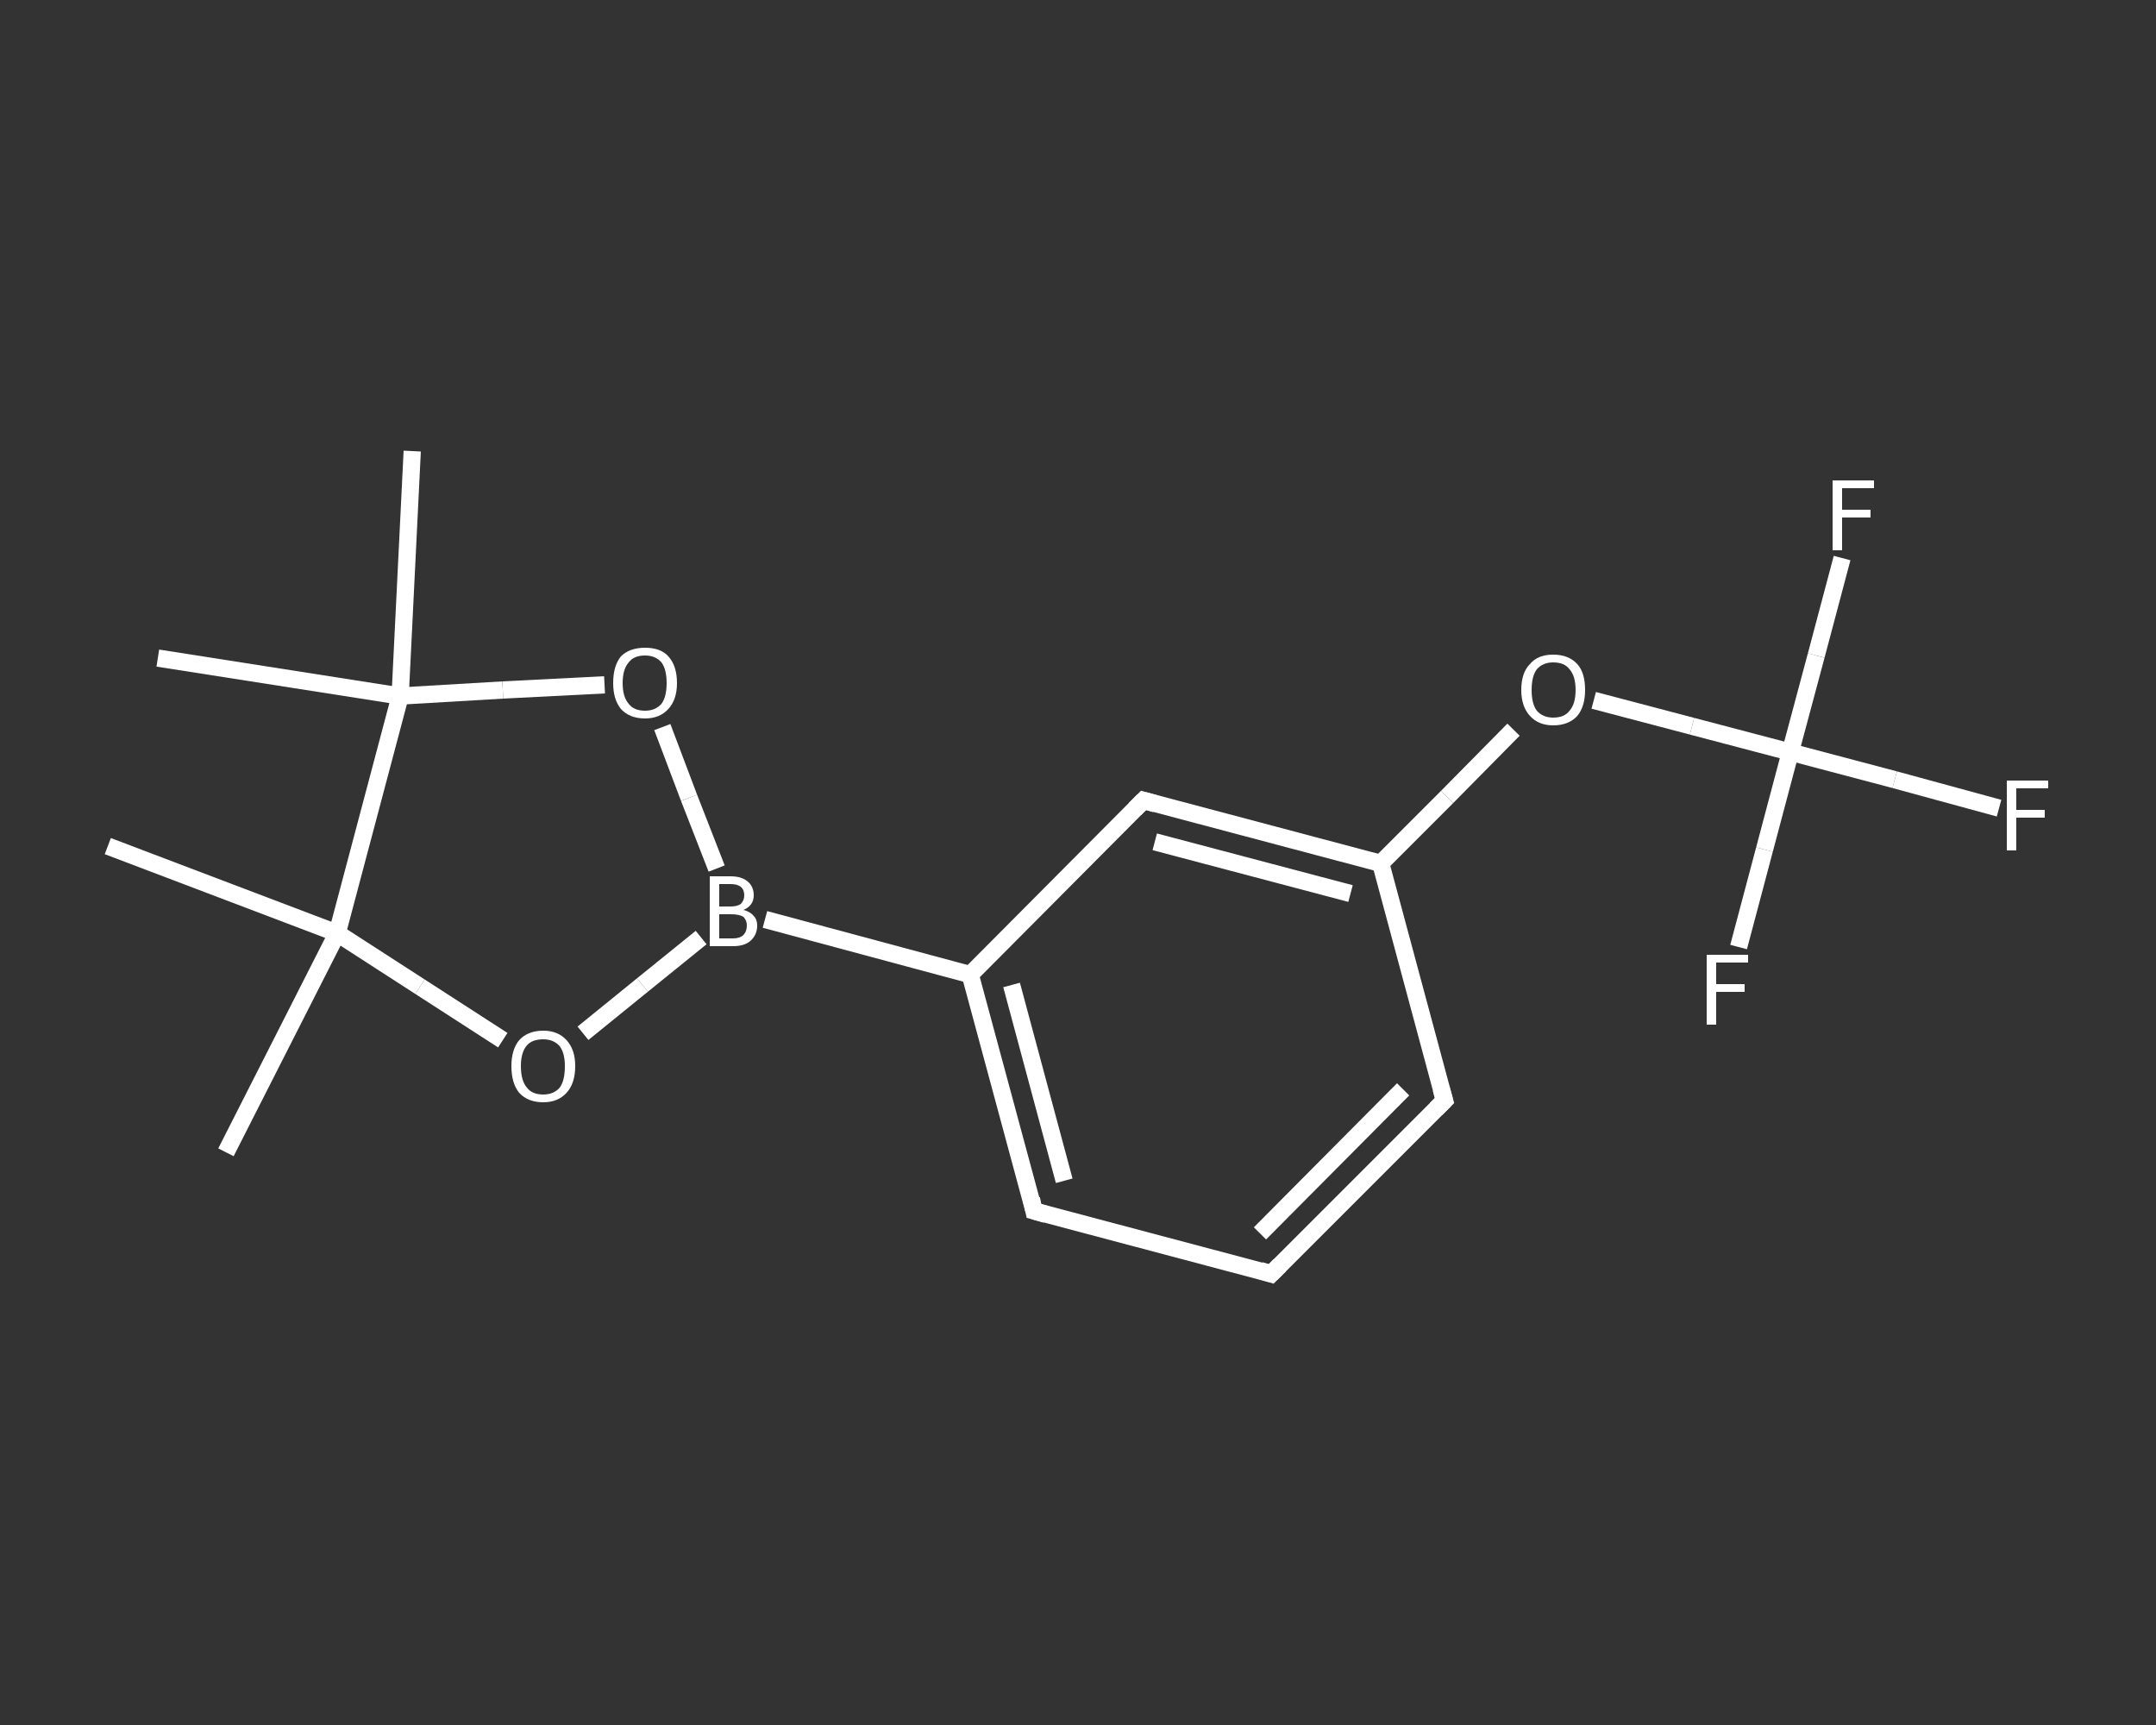 <?xml version='1.0' encoding='iso-8859-1'?>
<svg version='1.1' baseProfile='full'
              xmlns='http://www.w3.org/2000/svg'
                      xmlns:rdkit='http://www.rdkit.org/xml'
                      xmlns:xlink='http://www.w3.org/1999/xlink'
                  xml:space='preserve'
width='250px' height='200px' viewBox='0 0 250 200'>
<rect x="0" y="0" width="250" height="200" fill="#333333" stroke="none"/>
<!-- END OF HEADER -->
<rect style='opacity:1.0;fill:transparent;stroke:none' width='250.0' height='200.0' x='0.0' y='0.0'> </rect>
<path class='bond-0 atom-0 atom-1' d='M 26.2,133.6 L 39.1,108.2' style='fill:none;fill-rule:evenodd;stroke:#FFFFFF;stroke-width:2.0px;stroke-linecap:butt;stroke-linejoin:miter;stroke-opacity:1' />
<path class='bond-1 atom-1 atom-2' d='M 39.1,108.2 L 12.5,98.1' style='fill:none;fill-rule:evenodd;stroke:#FFFFFF;stroke-width:2.0px;stroke-linecap:butt;stroke-linejoin:miter;stroke-opacity:1' />
<path class='bond-2 atom-1 atom-3' d='M 39.1,108.2 L 48.7,114.4' style='fill:none;fill-rule:evenodd;stroke:#FFFFFF;stroke-width:2.0px;stroke-linecap:butt;stroke-linejoin:miter;stroke-opacity:1' />
<path class='bond-2 atom-1 atom-3' d='M 48.7,114.4 L 58.3,120.6' style='fill:none;fill-rule:evenodd;stroke:#FFFFFF;stroke-width:2.0px;stroke-linecap:butt;stroke-linejoin:miter;stroke-opacity:1' />
<path class='bond-3 atom-3 atom-4' d='M 67.6,119.8 L 74.5,114.2' style='fill:none;fill-rule:evenodd;stroke:#FFFFFF;stroke-width:2.0px;stroke-linecap:butt;stroke-linejoin:miter;stroke-opacity:1' />
<path class='bond-3 atom-3 atom-4' d='M 74.5,114.2 L 81.3,108.7' style='fill:none;fill-rule:evenodd;stroke:#FFFFFF;stroke-width:2.0px;stroke-linecap:butt;stroke-linejoin:miter;stroke-opacity:1' />
<path class='bond-4 atom-4 atom-5' d='M 88.7,106.6 L 112.5,113.0' style='fill:none;fill-rule:evenodd;stroke:#FFFFFF;stroke-width:2.0px;stroke-linecap:butt;stroke-linejoin:miter;stroke-opacity:1' />
<path class='bond-5 atom-5 atom-6' d='M 112.5,113.0 L 119.9,140.4' style='fill:none;fill-rule:evenodd;stroke:#FFFFFF;stroke-width:2.0px;stroke-linecap:butt;stroke-linejoin:miter;stroke-opacity:1' />
<path class='bond-5 atom-5 atom-6' d='M 117.3,114.2 L 123.4,136.9' style='fill:none;fill-rule:evenodd;stroke:#FFFFFF;stroke-width:2.0px;stroke-linecap:butt;stroke-linejoin:miter;stroke-opacity:1' />
<path class='bond-6 atom-6 atom-7' d='M 119.9,140.4 L 147.4,147.7' style='fill:none;fill-rule:evenodd;stroke:#FFFFFF;stroke-width:2.0px;stroke-linecap:butt;stroke-linejoin:miter;stroke-opacity:1' />
<path class='bond-7 atom-7 atom-8' d='M 147.4,147.7 L 167.5,127.6' style='fill:none;fill-rule:evenodd;stroke:#FFFFFF;stroke-width:2.0px;stroke-linecap:butt;stroke-linejoin:miter;stroke-opacity:1' />
<path class='bond-7 atom-7 atom-8' d='M 146.1,143.0 L 162.7,126.3' style='fill:none;fill-rule:evenodd;stroke:#FFFFFF;stroke-width:2.0px;stroke-linecap:butt;stroke-linejoin:miter;stroke-opacity:1' />
<path class='bond-8 atom-8 atom-9' d='M 167.5,127.6 L 160.1,100.1' style='fill:none;fill-rule:evenodd;stroke:#FFFFFF;stroke-width:2.0px;stroke-linecap:butt;stroke-linejoin:miter;stroke-opacity:1' />
<path class='bond-9 atom-9 atom-10' d='M 160.1,100.1 L 167.8,92.4' style='fill:none;fill-rule:evenodd;stroke:#FFFFFF;stroke-width:2.0px;stroke-linecap:butt;stroke-linejoin:miter;stroke-opacity:1' />
<path class='bond-9 atom-9 atom-10' d='M 167.8,92.4 L 175.5,84.6' style='fill:none;fill-rule:evenodd;stroke:#FFFFFF;stroke-width:2.0px;stroke-linecap:butt;stroke-linejoin:miter;stroke-opacity:1' />
<path class='bond-10 atom-10 atom-11' d='M 184.8,81.2 L 196.2,84.2' style='fill:none;fill-rule:evenodd;stroke:#FFFFFF;stroke-width:2.0px;stroke-linecap:butt;stroke-linejoin:miter;stroke-opacity:1' />
<path class='bond-10 atom-10 atom-11' d='M 196.2,84.2 L 207.6,87.2' style='fill:none;fill-rule:evenodd;stroke:#FFFFFF;stroke-width:2.0px;stroke-linecap:butt;stroke-linejoin:miter;stroke-opacity:1' />
<path class='bond-11 atom-11 atom-12' d='M 207.6,87.2 L 219.7,90.4' style='fill:none;fill-rule:evenodd;stroke:#FFFFFF;stroke-width:2.0px;stroke-linecap:butt;stroke-linejoin:miter;stroke-opacity:1' />
<path class='bond-11 atom-11 atom-12' d='M 219.7,90.4 L 231.8,93.7' style='fill:none;fill-rule:evenodd;stroke:#FFFFFF;stroke-width:2.0px;stroke-linecap:butt;stroke-linejoin:miter;stroke-opacity:1' />
<path class='bond-12 atom-11 atom-13' d='M 207.6,87.2 L 210.6,76.0' style='fill:none;fill-rule:evenodd;stroke:#FFFFFF;stroke-width:2.0px;stroke-linecap:butt;stroke-linejoin:miter;stroke-opacity:1' />
<path class='bond-12 atom-11 atom-13' d='M 210.6,76.0 L 213.6,64.7' style='fill:none;fill-rule:evenodd;stroke:#FFFFFF;stroke-width:2.0px;stroke-linecap:butt;stroke-linejoin:miter;stroke-opacity:1' />
<path class='bond-13 atom-11 atom-14' d='M 207.6,87.2 L 204.6,98.5' style='fill:none;fill-rule:evenodd;stroke:#FFFFFF;stroke-width:2.0px;stroke-linecap:butt;stroke-linejoin:miter;stroke-opacity:1' />
<path class='bond-13 atom-11 atom-14' d='M 204.6,98.5 L 201.6,109.8' style='fill:none;fill-rule:evenodd;stroke:#FFFFFF;stroke-width:2.0px;stroke-linecap:butt;stroke-linejoin:miter;stroke-opacity:1' />
<path class='bond-14 atom-9 atom-15' d='M 160.1,100.1 L 132.6,92.8' style='fill:none;fill-rule:evenodd;stroke:#FFFFFF;stroke-width:2.0px;stroke-linecap:butt;stroke-linejoin:miter;stroke-opacity:1' />
<path class='bond-14 atom-9 atom-15' d='M 156.6,103.6 L 133.9,97.6' style='fill:none;fill-rule:evenodd;stroke:#FFFFFF;stroke-width:2.0px;stroke-linecap:butt;stroke-linejoin:miter;stroke-opacity:1' />
<path class='bond-15 atom-4 atom-16' d='M 83.1,100.7 L 79.9,92.5' style='fill:none;fill-rule:evenodd;stroke:#FFFFFF;stroke-width:2.0px;stroke-linecap:butt;stroke-linejoin:miter;stroke-opacity:1' />
<path class='bond-15 atom-4 atom-16' d='M 79.9,92.5 L 76.8,84.3' style='fill:none;fill-rule:evenodd;stroke:#FFFFFF;stroke-width:2.0px;stroke-linecap:butt;stroke-linejoin:miter;stroke-opacity:1' />
<path class='bond-16 atom-16 atom-17' d='M 70.1,79.4 L 58.3,80.0' style='fill:none;fill-rule:evenodd;stroke:#FFFFFF;stroke-width:2.0px;stroke-linecap:butt;stroke-linejoin:miter;stroke-opacity:1' />
<path class='bond-16 atom-16 atom-17' d='M 58.3,80.0 L 46.4,80.7' style='fill:none;fill-rule:evenodd;stroke:#FFFFFF;stroke-width:2.0px;stroke-linecap:butt;stroke-linejoin:miter;stroke-opacity:1' />
<path class='bond-17 atom-17 atom-18' d='M 46.4,80.7 L 18.3,76.3' style='fill:none;fill-rule:evenodd;stroke:#FFFFFF;stroke-width:2.0px;stroke-linecap:butt;stroke-linejoin:miter;stroke-opacity:1' />
<path class='bond-18 atom-17 atom-19' d='M 46.4,80.7 L 47.8,52.3' style='fill:none;fill-rule:evenodd;stroke:#FFFFFF;stroke-width:2.0px;stroke-linecap:butt;stroke-linejoin:miter;stroke-opacity:1' />
<path class='bond-19 atom-17 atom-1' d='M 46.4,80.7 L 39.1,108.2' style='fill:none;fill-rule:evenodd;stroke:#FFFFFF;stroke-width:2.0px;stroke-linecap:butt;stroke-linejoin:miter;stroke-opacity:1' />
<path class='bond-20 atom-15 atom-5' d='M 132.6,92.8 L 112.5,113.0' style='fill:none;fill-rule:evenodd;stroke:#FFFFFF;stroke-width:2.0px;stroke-linecap:butt;stroke-linejoin:miter;stroke-opacity:1' />
<path d='M 119.6,139.0 L 119.9,140.4 L 121.3,140.8' style='fill:none;stroke:#FFFFFF;stroke-width:2.0px;stroke-linecap:butt;stroke-linejoin:miter;stroke-opacity:1;' />
<path d='M 146.1,147.3 L 147.4,147.7 L 148.4,146.7' style='fill:none;stroke:#FFFFFF;stroke-width:2.0px;stroke-linecap:butt;stroke-linejoin:miter;stroke-opacity:1;' />
<path d='M 166.5,128.6 L 167.5,127.6 L 167.1,126.2' style='fill:none;stroke:#FFFFFF;stroke-width:2.0px;stroke-linecap:butt;stroke-linejoin:miter;stroke-opacity:1;' />
<path d='M 134.0,93.2 L 132.6,92.8 L 131.6,93.8' style='fill:none;stroke:#FFFFFF;stroke-width:2.0px;stroke-linecap:butt;stroke-linejoin:miter;stroke-opacity:1;' />
<path class='atom-3' d='M 59.3 123.6
Q 59.3 121.7, 60.2 120.6
Q 61.2 119.5, 63.0 119.5
Q 64.7 119.5, 65.7 120.6
Q 66.7 121.7, 66.7 123.6
Q 66.7 125.6, 65.7 126.7
Q 64.7 127.8, 63.0 127.8
Q 61.2 127.8, 60.2 126.7
Q 59.3 125.6, 59.3 123.6
M 63.0 126.9
Q 64.2 126.9, 64.9 126.1
Q 65.5 125.3, 65.5 123.6
Q 65.5 122.1, 64.9 121.3
Q 64.2 120.5, 63.0 120.5
Q 61.7 120.5, 61.1 121.2
Q 60.4 122.0, 60.4 123.6
Q 60.4 125.3, 61.1 126.1
Q 61.7 126.9, 63.0 126.9
' fill='#FFFFFF'/>
<path class='atom-4' d='M 86.2 105.5
Q 87.0 105.7, 87.4 106.2
Q 87.8 106.6, 87.8 107.3
Q 87.8 108.4, 87.0 109.1
Q 86.3 109.7, 85.0 109.7
L 82.3 109.7
L 82.3 101.6
L 84.7 101.6
Q 86.0 101.6, 86.7 102.2
Q 87.4 102.8, 87.4 103.8
Q 87.4 105.0, 86.2 105.5
M 83.4 102.5
L 83.4 105.1
L 84.7 105.1
Q 85.5 105.1, 85.9 104.8
Q 86.3 104.4, 86.3 103.8
Q 86.3 102.5, 84.7 102.5
L 83.4 102.5
M 85.0 108.8
Q 85.8 108.8, 86.2 108.4
Q 86.6 108.0, 86.6 107.3
Q 86.6 106.7, 86.2 106.3
Q 85.7 106.0, 84.8 106.0
L 83.4 106.0
L 83.4 108.8
L 85.0 108.8
' fill='#FFFFFF'/>
<path class='atom-10' d='M 176.4 80.0
Q 176.4 78.0, 177.4 77.0
Q 178.3 75.9, 180.1 75.9
Q 181.9 75.9, 182.9 77.0
Q 183.8 78.0, 183.8 80.0
Q 183.8 81.9, 182.9 83.0
Q 181.9 84.1, 180.1 84.1
Q 178.4 84.1, 177.4 83.0
Q 176.4 81.9, 176.4 80.0
M 180.1 83.2
Q 181.4 83.2, 182.0 82.4
Q 182.7 81.6, 182.7 80.0
Q 182.7 78.4, 182.0 77.6
Q 181.4 76.8, 180.1 76.8
Q 178.9 76.8, 178.2 77.6
Q 177.6 78.4, 177.6 80.0
Q 177.6 81.6, 178.2 82.4
Q 178.9 83.2, 180.1 83.2
' fill='#FFFFFF'/>
<path class='atom-12' d='M 232.7 90.5
L 237.5 90.5
L 237.5 91.4
L 233.8 91.4
L 233.8 93.9
L 237.1 93.9
L 237.1 94.8
L 233.8 94.8
L 233.8 98.6
L 232.7 98.6
L 232.7 90.5
' fill='#FFFFFF'/>
<path class='atom-13' d='M 212.5 55.7
L 217.3 55.7
L 217.3 56.6
L 213.6 56.6
L 213.6 59.1
L 216.9 59.1
L 216.9 60.0
L 213.6 60.0
L 213.6 63.8
L 212.5 63.8
L 212.5 55.7
' fill='#FFFFFF'/>
<path class='atom-14' d='M 197.9 110.7
L 202.7 110.7
L 202.7 111.6
L 199.0 111.6
L 199.0 114.1
L 202.3 114.1
L 202.3 115.0
L 199.0 115.0
L 199.0 118.8
L 197.9 118.8
L 197.9 110.7
' fill='#FFFFFF'/>
<path class='atom-16' d='M 71.1 79.2
Q 71.1 77.2, 72.0 76.1
Q 73.0 75.1, 74.8 75.1
Q 76.6 75.1, 77.5 76.1
Q 78.5 77.2, 78.5 79.2
Q 78.5 81.1, 77.5 82.2
Q 76.5 83.3, 74.8 83.3
Q 73.0 83.3, 72.0 82.2
Q 71.1 81.1, 71.1 79.2
M 74.8 82.4
Q 76.0 82.4, 76.7 81.6
Q 77.3 80.8, 77.3 79.2
Q 77.3 77.6, 76.7 76.8
Q 76.0 76.0, 74.8 76.0
Q 73.5 76.0, 72.9 76.8
Q 72.2 77.6, 72.2 79.2
Q 72.2 80.8, 72.9 81.6
Q 73.5 82.4, 74.8 82.4
' fill='#FFFFFF'/>
</svg>
